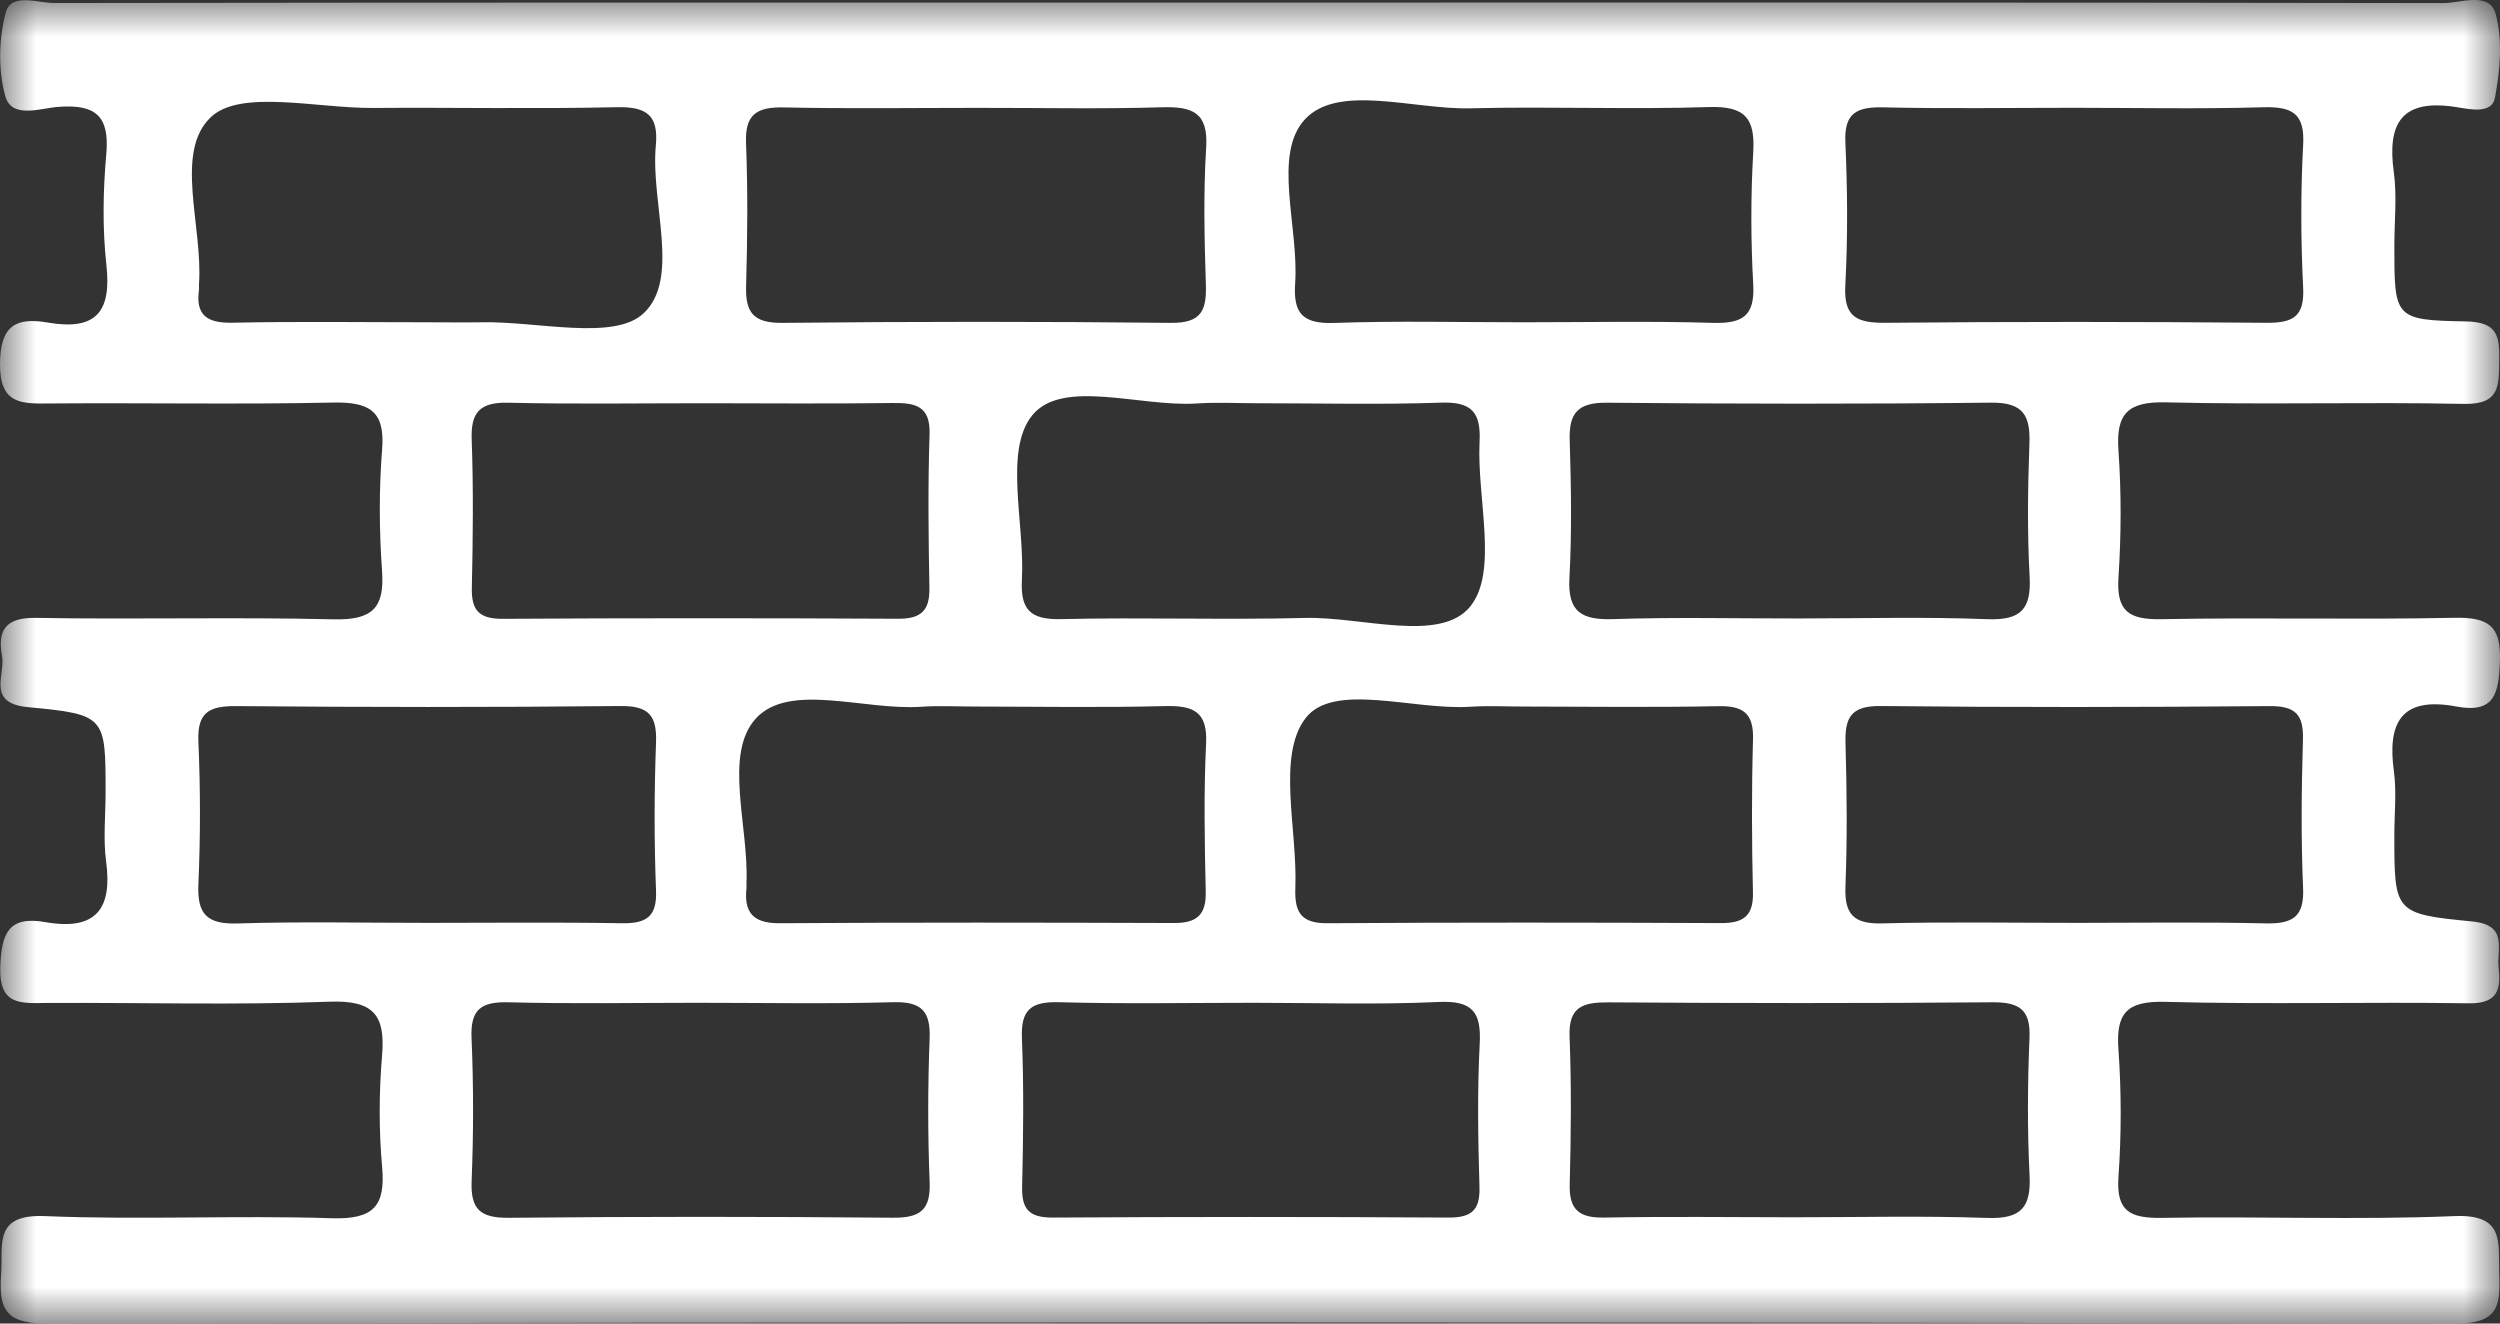 <?xml version="1.0" encoding="UTF-8"?>
<svg width="34px" height="18px" viewBox="0 0 34 18" version="1.1" xmlns="http://www.w3.org/2000/svg" xmlns:xlink="http://www.w3.org/1999/xlink">
    <rect x="0" y="0" width="34" height="18" fill="#333333" stroke="none"/>
    <title>Group 3</title>
    <defs>
        <polygon id="path-1" points="-1.2600273e-16 0 34 0 34 18 -1.2600273e-16 18"></polygon>
    </defs>
    <g id="Page-1" stroke="none" stroke-width="1" fill="none" fill-rule="evenodd">
        <g id="services-3-copy-2" transform="translate(-465, -376)">
            <g id="Group-11" transform="translate(0, 330)">
                <g id="Group-2-Copy" transform="translate(411, 0)">
                    <g id="Group-27" transform="translate(54, 30)">
                        <g id="Group-3" transform="translate(0, 16)">
                            <mask id="mask-2" fill="white">
                                <use xlink:href="#path-1"></use>
                            </mask>
                            <g id="Clip-2"></g>
                            <path d="M17.055,13.638 C16.171,13.638 15.286,13.655 14.403,13.63 C14.02,13.62 13.883,13.733 13.898,14.116 C13.925,14.789 13.917,15.463 13.901,16.136 C13.893,16.442 13.992,16.561 14.319,16.559 C16.111,16.548 17.904,16.548 19.696,16.559 C20.012,16.561 20.129,16.461 20.121,16.146 C20.102,15.497 20.09,14.846 20.124,14.199 C20.147,13.767 20.031,13.604 19.559,13.627 C18.726,13.666 17.889,13.638 17.055,13.638 M9.494,13.638 C8.635,13.638 7.776,13.654 6.917,13.631 C6.536,13.621 6.396,13.733 6.413,14.118 C6.441,14.766 6.44,15.416 6.414,16.064 C6.4,16.438 6.523,16.565 6.912,16.562 C8.654,16.545 10.396,16.545 12.139,16.561 C12.52,16.565 12.659,16.453 12.643,16.071 C12.617,15.423 12.618,14.773 12.643,14.125 C12.657,13.752 12.534,13.619 12.144,13.63 C11.261,13.655 10.377,13.638 9.494,13.638 M28.192,1.466 C27.332,1.466 26.473,1.48 25.614,1.46 C25.249,1.452 25.079,1.538 25.097,1.936 C25.126,2.584 25.131,3.236 25.096,3.883 C25.072,4.321 25.262,4.394 25.654,4.39 C27.373,4.374 29.092,4.375 30.811,4.39 C31.179,4.394 31.342,4.314 31.323,3.915 C31.291,3.268 31.288,2.616 31.323,1.968 C31.347,1.535 31.167,1.447 30.77,1.459 C29.911,1.484 29.051,1.466 28.192,1.466 M20.717,4.383 C21.576,4.383 22.436,4.365 23.294,4.391 C23.7,4.403 23.867,4.296 23.844,3.873 C23.811,3.273 23.809,2.67 23.844,2.071 C23.871,1.614 23.739,1.439 23.24,1.456 C22.162,1.491 21.08,1.446 20.001,1.473 C19.227,1.493 18.201,1.133 17.747,1.623 C17.303,2.102 17.667,3.092 17.614,3.854 C17.587,4.254 17.709,4.407 18.141,4.392 C18.999,4.362 19.858,4.383 20.717,4.383 M17.089,5.484 C16.819,5.484 16.548,5.469 16.279,5.487 C15.506,5.538 14.448,5.143 14.038,5.649 C13.65,6.127 13.939,7.12 13.898,7.884 C13.877,8.287 14.006,8.43 14.432,8.42 C15.537,8.394 16.643,8.432 17.748,8.404 C18.523,8.385 19.585,8.748 19.993,8.251 C20.381,7.777 20.085,6.779 20.122,6.013 C20.142,5.615 20.024,5.46 19.594,5.476 C18.76,5.505 17.924,5.484 17.089,5.484 M9.566,5.484 C8.683,5.484 7.799,5.498 6.916,5.477 C6.531,5.468 6.401,5.601 6.415,5.976 C6.439,6.648 6.432,7.321 6.417,7.994 C6.41,8.3 6.515,8.418 6.839,8.416 C8.63,8.405 10.421,8.406 12.212,8.415 C12.532,8.417 12.645,8.301 12.64,7.995 C12.627,7.299 12.619,6.601 12.642,5.905 C12.654,5.525 12.456,5.477 12.143,5.481 C11.284,5.492 10.425,5.485 9.566,5.484 M5.818,4.383 C6.064,4.383 6.31,4.387 6.555,4.383 C7.312,4.368 8.352,4.639 8.753,4.261 C9.257,3.787 8.847,2.764 8.919,1.983 C8.958,1.571 8.801,1.448 8.385,1.458 C7.28,1.483 6.175,1.46 5.07,1.468 C4.313,1.474 3.276,1.211 2.871,1.59 C2.362,2.064 2.764,3.086 2.706,3.87 C2.704,3.893 2.709,3.918 2.706,3.942 C2.658,4.291 2.82,4.397 3.167,4.389 C4.05,4.37 4.934,4.383 5.818,4.383 M24.388,16.555 C25.269,16.555 26.15,16.533 27.03,16.564 C27.49,16.58 27.624,16.417 27.602,15.985 C27.571,15.364 27.575,14.739 27.601,14.117 C27.618,13.733 27.468,13.628 27.093,13.631 C25.356,13.646 23.619,13.644 21.883,13.632 C21.534,13.63 21.331,13.685 21.346,14.093 C21.372,14.763 21.366,15.435 21.348,16.106 C21.338,16.452 21.476,16.566 21.82,16.559 C22.676,16.543 23.532,16.554 24.388,16.555 M13.305,1.467 C12.424,1.467 11.543,1.48 10.663,1.461 C10.292,1.452 10.13,1.556 10.146,1.945 C10.171,2.591 10.166,3.239 10.147,3.885 C10.136,4.243 10.238,4.395 10.639,4.391 C12.4,4.373 14.161,4.372 15.923,4.391 C16.339,4.396 16.41,4.221 16.4,3.875 C16.38,3.252 16.365,2.627 16.404,2.007 C16.434,1.532 16.222,1.446 15.8,1.459 C14.969,1.484 14.137,1.466 13.305,1.467 M24.45,8.411 C25.309,8.411 26.17,8.387 27.028,8.421 C27.491,8.439 27.626,8.278 27.603,7.843 C27.57,7.244 27.578,6.641 27.6,6.04 C27.614,5.66 27.526,5.471 27.079,5.476 C25.335,5.496 23.591,5.493 21.848,5.477 C21.452,5.474 21.336,5.625 21.348,5.988 C21.367,6.613 21.378,7.24 21.344,7.864 C21.319,8.324 21.511,8.435 21.945,8.42 C22.779,8.392 23.615,8.412 24.45,8.411 M20.726,9.609 C20.481,9.609 20.235,9.596 19.992,9.612 C19.219,9.661 18.137,9.271 17.756,9.767 C17.363,10.277 17.646,11.28 17.617,12.067 C17.605,12.378 17.669,12.558 18.047,12.556 C19.833,12.544 21.62,12.546 23.406,12.554 C23.714,12.555 23.847,12.454 23.84,12.139 C23.824,11.444 23.821,10.748 23.841,10.054 C23.85,9.705 23.713,9.597 23.368,9.604 C22.488,9.622 21.607,9.61 20.726,9.609 M5.804,12.551 C6.686,12.551 7.568,12.541 8.449,12.556 C8.785,12.562 8.936,12.474 8.922,12.113 C8.896,11.442 8.897,10.77 8.922,10.099 C8.935,9.732 8.827,9.597 8.431,9.602 C6.692,9.62 4.953,9.618 3.214,9.603 C2.845,9.6 2.682,9.687 2.698,10.08 C2.726,10.727 2.727,11.376 2.698,12.023 C2.68,12.426 2.808,12.573 3.233,12.559 C4.089,12.532 4.947,12.551 5.804,12.551 M28.241,12.551 C29.098,12.551 29.955,12.538 30.812,12.558 C31.182,12.566 31.339,12.469 31.322,12.077 C31.293,11.407 31.3,10.734 31.32,10.063 C31.33,9.728 31.229,9.6 30.867,9.603 C29.104,9.618 27.34,9.621 25.577,9.602 C25.162,9.597 25.089,9.77 25.099,10.116 C25.118,10.764 25.123,11.412 25.098,12.059 C25.084,12.432 25.207,12.568 25.596,12.558 C26.477,12.536 27.359,12.551 28.241,12.551 M13.262,9.609 C13.017,9.609 12.771,9.595 12.527,9.612 C11.755,9.665 10.733,9.273 10.279,9.772 C9.837,10.259 10.185,11.242 10.152,12.006 C10.151,12.03 10.155,12.054 10.152,12.078 C10.117,12.404 10.237,12.558 10.601,12.556 C12.391,12.544 14.18,12.547 15.97,12.553 C16.281,12.554 16.405,12.438 16.398,12.128 C16.383,11.456 16.37,10.782 16.403,10.111 C16.424,9.671 16.225,9.593 15.836,9.603 C14.978,9.625 14.12,9.61 13.262,9.609 M16.945,0.035 C22.372,0.035 27.799,0.032 33.226,0.042 C33.471,0.042 33.858,-0.12 33.942,0.192 C34.038,0.549 34.001,0.96 33.931,1.332 C33.889,1.554 33.587,1.486 33.415,1.458 C32.671,1.337 32.463,1.665 32.555,2.335 C32.601,2.666 32.563,3.008 32.563,3.344 C32.563,4.326 32.563,4.354 33.532,4.371 C33.969,4.378 33.995,4.573 33.989,4.9 C33.983,5.233 34.01,5.503 33.511,5.493 C32.161,5.465 30.81,5.506 29.46,5.472 C28.935,5.459 28.776,5.627 28.811,6.125 C28.851,6.699 28.849,7.28 28.811,7.855 C28.782,8.307 28.946,8.43 29.395,8.421 C30.721,8.395 32.048,8.43 33.373,8.402 C33.842,8.392 34.017,8.508 33.999,8.994 C33.983,9.42 33.935,9.707 33.409,9.609 C32.651,9.466 32.467,9.833 32.557,10.49 C32.595,10.773 32.563,11.066 32.563,11.355 C32.563,12.404 32.561,12.43 33.615,12.531 C34.114,12.578 33.955,12.896 33.981,13.152 C34.011,13.44 33.985,13.652 33.575,13.645 C32.2,13.624 30.824,13.663 29.45,13.625 C28.915,13.61 28.775,13.785 28.811,14.278 C28.852,14.852 28.851,15.434 28.811,16.008 C28.778,16.474 28.97,16.57 29.403,16.563 C30.728,16.54 32.056,16.594 33.38,16.539 C34.06,16.511 33.977,16.885 33.989,17.3 C34,17.716 34.016,18.001 33.405,18 C22.477,17.981 11.549,17.981 0.621,18 C0.037,18.001 -0.014,17.76 0.016,17.316 C0.042,16.918 -0.087,16.511 0.61,16.539 C1.91,16.593 3.214,16.526 4.514,16.568 C5.084,16.586 5.244,16.399 5.197,15.871 C5.152,15.37 5.154,14.859 5.196,14.357 C5.242,13.813 5.089,13.6 4.481,13.623 C3.206,13.671 1.928,13.634 0.651,13.64 C0.294,13.642 -0.015,13.688 0.004,13.148 C0.021,12.696 0.112,12.452 0.617,12.541 C1.309,12.662 1.53,12.358 1.443,11.715 C1.402,11.408 1.436,11.09 1.436,10.778 C1.436,9.741 1.438,9.717 0.379,9.617 C-0.189,9.564 0.075,9.176 0.028,8.921 C-0.035,8.584 0.064,8.395 0.488,8.403 C1.838,8.427 3.19,8.39 4.54,8.423 C5.063,8.435 5.232,8.268 5.196,7.768 C5.157,7.217 5.153,6.659 5.197,6.11 C5.24,5.579 5.012,5.464 4.519,5.475 C3.242,5.502 1.965,5.477 0.688,5.487 C0.291,5.491 -0.004,5.505 3.24718031e-12,4.944 C0.004,4.426 0.218,4.312 0.651,4.387 C1.313,4.501 1.517,4.234 1.447,3.604 C1.392,3.105 1.401,2.592 1.446,2.091 C1.491,1.576 1.298,1.413 0.787,1.454 C0.548,1.472 0.157,1.621 0.071,1.305 C-0.026,0.948 -0.017,0.528 0.079,0.169 C0.152,-0.102 0.511,0.041 0.737,0.041 C6.14,0.033 11.542,0.035 16.945,0.035" id="Fill-1" fill="#FFFFFF" mask="url(#mask-2)"></path>
                        </g>
                    </g>
                </g>
            </g>
        </g>
    </g>
</svg>